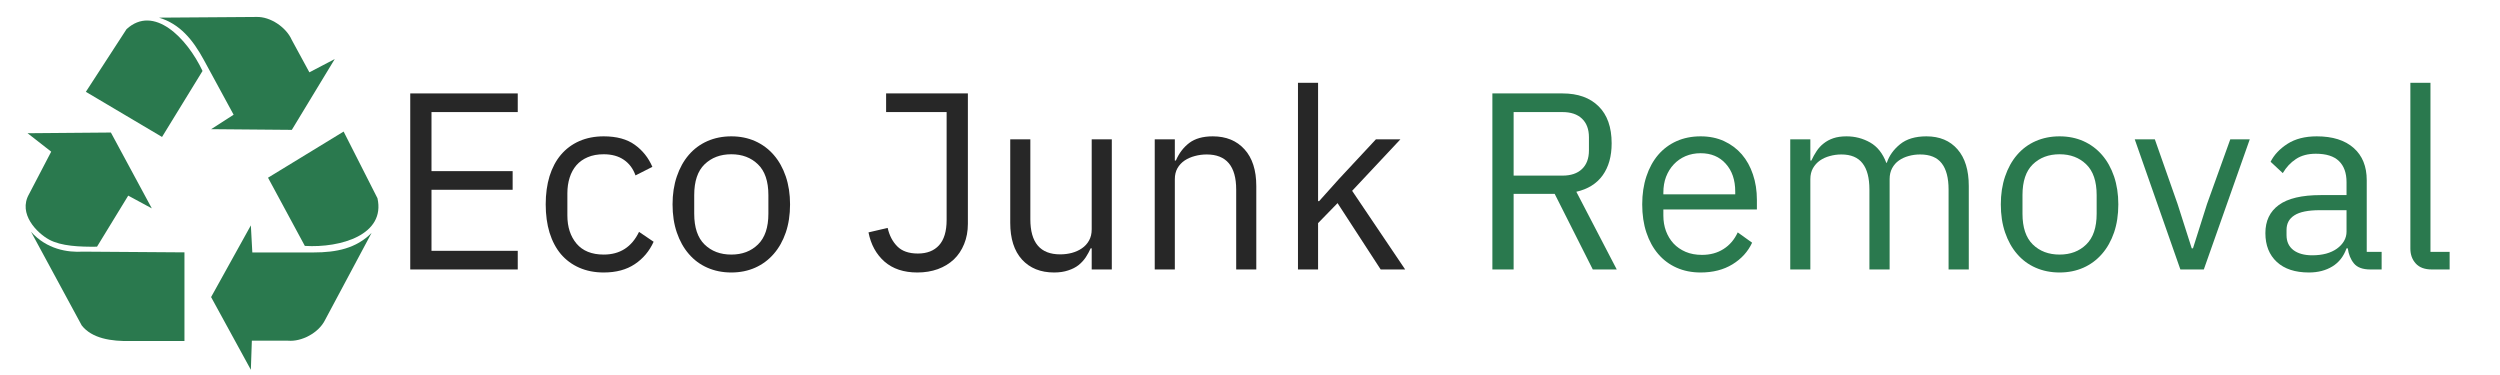 <svg xmlns="http://www.w3.org/2000/svg" xmlns:xlink="http://www.w3.org/1999/xlink" width="500" zoomAndPan="magnify" viewBox="0 0 375 56.25" height="75" preserveAspectRatio="xMidYMid meet" version="1.0"><defs><g/><clipPath id="48cd7f8eff"><path d="M 31 33 L 56 33 L 56 55.434 L 31 55.434 Z M 31 33 " clip-rule="nonzero"/></clipPath></defs><path fill="#2a794e" d="M 40.203 26.656 L 51.543 19.734 L 56.621 29.738 C 57.848 35.207 51.125 37.211 45.727 36.887 Z M 40.203 26.656 " fill-opacity="1" fill-rule="evenodd"/><g clip-path="url(#48cd7f8eff)"><path fill="#2a794e" d="M 37.629 33.805 L 31.664 44.562 L 37.629 55.469 L 37.777 51.105 L 43.223 51.105 C 45.211 51.281 47.789 49.953 48.746 48.023 L 55.738 34.934 C 53.434 37.266 50.465 37.867 47.051 37.867 L 37.848 37.867 Z M 37.629 33.805 " fill-opacity="1" fill-rule="evenodd"/></g><path fill="#2a794e" d="M 24.305 20.543 L 12.879 13.773 L 18.977 4.379 C 23.055 0.633 28.035 5.664 30.379 10.645 Z M 24.305 20.543 " fill-opacity="1" fill-rule="evenodd"/><path fill="#2a794e" d="M 31.672 19.375 L 43.773 19.48 L 50.211 8.859 L 46.406 10.848 L 43.762 5.98 C 42.949 4.117 40.559 2.461 38.441 2.543 L 23.848 2.648 C 26.965 3.578 28.918 5.938 30.574 8.984 L 35.043 17.207 Z M 31.672 19.375 " fill-opacity="1" fill-rule="evenodd"/><path fill="#2a794e" d="M 4.137 19.984 L 7.68 22.75 L 4.348 29.133 C 2.68 32.074 5.543 34.941 7.367 35.941 C 9.16 36.922 11.945 37.039 14.551 37.004 L 19.234 29.344 L 22.773 31.258 L 16.633 19.879 Z M 4.137 19.984 " fill-opacity="1" fill-rule="evenodd"/><path fill="#2a794e" d="M 4.656 34.77 L 12.258 48.812 C 13.785 50.762 16.664 51.223 19.652 51.152 L 27.668 51.152 L 27.668 37.855 L 12.465 37.746 C 10.105 37.891 7.016 37.395 4.656 34.77 Z M 4.656 34.77 " fill-opacity="1" fill-rule="evenodd"/><g fill="#272727" fill-opacity="1"><g transform="translate(58.021, 40.42)"><g><path d="M 3.516 0 L 3.516 -26.406 L 19.641 -26.406 L 19.641 -23.609 L 6.703 -23.609 L 6.703 -14.75 L 18.875 -14.75 L 18.875 -11.953 L 6.703 -11.953 L 6.703 -2.797 L 19.641 -2.797 L 19.641 0 Z M 3.516 0 "/></g></g></g><g fill="#272727" fill-opacity="1"><g transform="translate(80.075, 40.42)"><g><path d="M 10.484 0.453 C 9.117 0.453 7.895 0.211 6.812 -0.266 C 5.727 -0.742 4.812 -1.422 4.062 -2.297 C 3.32 -3.18 2.754 -4.254 2.359 -5.516 C 1.973 -6.785 1.781 -8.203 1.781 -9.766 C 1.781 -11.328 1.973 -12.738 2.359 -14 C 2.754 -15.258 3.32 -16.328 4.062 -17.203 C 4.812 -18.086 5.727 -18.77 6.812 -19.25 C 7.895 -19.727 9.117 -19.969 10.484 -19.969 C 12.422 -19.969 13.973 -19.547 15.141 -18.703 C 16.316 -17.859 17.195 -16.754 17.781 -15.391 L 15.25 -14.109 C 14.895 -15.117 14.312 -15.898 13.5 -16.453 C 12.695 -17.004 11.691 -17.281 10.484 -17.281 C 9.566 -17.281 8.77 -17.133 8.094 -16.844 C 7.414 -16.562 6.848 -16.16 6.391 -15.641 C 5.941 -15.117 5.602 -14.5 5.375 -13.781 C 5.145 -13.062 5.031 -12.273 5.031 -11.422 L 5.031 -8.094 C 5.031 -6.375 5.488 -4.969 6.406 -3.875 C 7.332 -2.781 8.691 -2.234 10.484 -2.234 C 12.922 -2.234 14.688 -3.367 15.781 -5.641 L 17.969 -4.156 C 17.332 -2.75 16.391 -1.629 15.141 -0.797 C 13.898 0.035 12.348 0.453 10.484 0.453 Z M 10.484 0.453 "/></g></g></g><g fill="#272727" fill-opacity="1"><g transform="translate(99.102, 40.42)"><g><path d="M 10.594 0.453 C 9.281 0.453 8.082 0.211 7 -0.266 C 5.914 -0.742 4.988 -1.43 4.219 -2.328 C 3.445 -3.223 2.848 -4.297 2.422 -5.547 C 1.992 -6.797 1.781 -8.203 1.781 -9.766 C 1.781 -11.297 1.992 -12.691 2.422 -13.953 C 2.848 -15.211 3.445 -16.289 4.219 -17.188 C 4.988 -18.082 5.914 -18.77 7 -19.25 C 8.082 -19.727 9.281 -19.969 10.594 -19.969 C 11.906 -19.969 13.098 -19.727 14.172 -19.25 C 15.242 -18.77 16.172 -18.082 16.953 -17.188 C 17.734 -16.289 18.336 -15.211 18.766 -13.953 C 19.191 -12.691 19.406 -11.297 19.406 -9.766 C 19.406 -8.203 19.191 -6.797 18.766 -5.547 C 18.336 -4.297 17.734 -3.223 16.953 -2.328 C 16.172 -1.43 15.242 -0.742 14.172 -0.266 C 13.098 0.211 11.906 0.453 10.594 0.453 Z M 10.594 -2.234 C 12.227 -2.234 13.562 -2.738 14.594 -3.75 C 15.633 -4.758 16.156 -6.297 16.156 -8.359 L 16.156 -11.156 C 16.156 -13.227 15.633 -14.766 14.594 -15.766 C 13.562 -16.773 12.227 -17.281 10.594 -17.281 C 8.957 -17.281 7.617 -16.773 6.578 -15.766 C 5.547 -14.766 5.031 -13.227 5.031 -11.156 L 5.031 -8.359 C 5.031 -6.297 5.547 -4.758 6.578 -3.75 C 7.617 -2.738 8.957 -2.234 10.594 -2.234 Z M 10.594 -2.234 "/></g></g></g><g fill="#272727" fill-opacity="1"><g transform="translate(120.285, 40.42)"><g/></g></g><g fill="#272727" fill-opacity="1"><g transform="translate(129.213, 40.42)"><g><path d="M 15.969 -26.406 L 15.969 -6.844 C 15.969 -5.738 15.781 -4.727 15.406 -3.812 C 15.039 -2.906 14.523 -2.133 13.859 -1.5 C 13.191 -0.875 12.391 -0.391 11.453 -0.047 C 10.523 0.285 9.504 0.453 8.391 0.453 C 6.348 0.453 4.703 -0.094 3.453 -1.188 C 2.211 -2.289 1.414 -3.75 1.062 -5.562 L 3.938 -6.234 C 4.188 -5.109 4.664 -4.188 5.375 -3.469 C 6.082 -2.75 7.113 -2.391 8.469 -2.391 C 9.832 -2.391 10.891 -2.801 11.641 -3.625 C 12.398 -4.457 12.781 -5.723 12.781 -7.422 L 12.781 -23.609 L 3.703 -23.609 L 3.703 -26.406 Z M 15.969 -26.406 "/></g></g></g><g fill="#272727" fill-opacity="1"><g transform="translate(148.505, 40.42)"><g><path d="M 15.25 -3.172 L 15.094 -3.172 C 14.895 -2.723 14.648 -2.273 14.359 -1.828 C 14.066 -1.391 13.707 -1 13.281 -0.656 C 12.852 -0.32 12.332 -0.055 11.719 0.141 C 11.113 0.348 10.41 0.453 9.609 0.453 C 7.586 0.453 5.984 -0.191 4.797 -1.484 C 3.617 -2.785 3.031 -4.625 3.031 -7 L 3.031 -19.516 L 6.047 -19.516 L 6.047 -7.531 C 6.047 -4.02 7.535 -2.266 10.516 -2.266 C 11.117 -2.266 11.703 -2.336 12.266 -2.484 C 12.836 -2.641 13.344 -2.867 13.781 -3.172 C 14.227 -3.473 14.582 -3.859 14.844 -4.328 C 15.113 -4.797 15.25 -5.359 15.25 -6.016 L 15.25 -19.516 L 18.266 -19.516 L 18.266 0 L 15.25 0 Z M 15.25 -3.172 "/></g></g></g><g fill="#272727" fill-opacity="1"><g transform="translate(169.991, 40.42)"><g><path d="M 3.219 0 L 3.219 -19.516 L 6.234 -19.516 L 6.234 -16.344 L 6.391 -16.344 C 6.867 -17.445 7.539 -18.328 8.406 -18.984 C 9.281 -19.641 10.453 -19.969 11.922 -19.969 C 13.93 -19.969 15.52 -19.316 16.688 -18.016 C 17.863 -16.723 18.453 -14.891 18.453 -12.516 L 18.453 0 L 15.438 0 L 15.438 -11.984 C 15.438 -15.492 13.961 -17.25 11.016 -17.25 C 10.398 -17.25 9.805 -17.172 9.234 -17.016 C 8.672 -16.867 8.16 -16.645 7.703 -16.344 C 7.254 -16.039 6.895 -15.656 6.625 -15.188 C 6.363 -14.719 6.234 -14.172 6.234 -13.547 L 6.234 0 Z M 3.219 0 "/></g></g></g><g fill="#272727" fill-opacity="1"><g transform="translate(191.477, 40.42)"><g><path d="M 3.219 -28 L 6.234 -28 L 6.234 -10.25 L 6.391 -10.25 L 9.375 -13.578 L 14.906 -19.516 L 18.578 -19.516 L 11.344 -11.797 L 19.297 0 L 15.625 0 L 9.156 -9.953 L 6.234 -6.953 L 6.234 0 L 3.219 0 Z M 3.219 -28 "/></g></g></g><g fill="#272727" fill-opacity="1"><g transform="translate(211.412, 40.42)"><g/></g></g><g fill="#2a794e" fill-opacity="1"><g transform="translate(220.341, 40.42)"><g><path d="M 6.703 0 L 3.516 0 L 3.516 -26.406 L 14.031 -26.406 C 16.352 -26.406 18.16 -25.758 19.453 -24.469 C 20.754 -23.188 21.406 -21.336 21.406 -18.922 C 21.406 -16.973 20.957 -15.375 20.062 -14.125 C 19.164 -12.875 17.848 -12.051 16.109 -11.656 L 22.172 0 L 18.578 0 L 12.859 -11.344 L 6.703 -11.344 Z M 14.031 -14.078 C 15.289 -14.078 16.266 -14.406 16.953 -15.062 C 17.648 -15.719 18 -16.648 18 -17.859 L 18 -19.828 C 18 -21.035 17.648 -21.969 16.953 -22.625 C 16.266 -23.281 15.289 -23.609 14.031 -23.609 L 6.703 -23.609 L 6.703 -14.078 Z M 14.031 -14.078 "/></g></g></g><g fill="#2a794e" fill-opacity="1"><g transform="translate(244.551, 40.42)"><g><path d="M 10.547 0.453 C 9.211 0.453 8.008 0.211 6.938 -0.266 C 5.863 -0.742 4.941 -1.43 4.172 -2.328 C 3.41 -3.223 2.82 -4.297 2.406 -5.547 C 1.988 -6.797 1.781 -8.203 1.781 -9.766 C 1.781 -11.297 1.988 -12.691 2.406 -13.953 C 2.82 -15.211 3.41 -16.289 4.172 -17.188 C 4.941 -18.082 5.863 -18.77 6.938 -19.25 C 8.008 -19.727 9.211 -19.969 10.547 -19.969 C 11.859 -19.969 13.031 -19.727 14.062 -19.25 C 15.102 -18.77 15.988 -18.109 16.719 -17.266 C 17.445 -16.422 18.004 -15.414 18.391 -14.25 C 18.785 -13.094 18.984 -11.82 18.984 -10.438 L 18.984 -9 L 4.953 -9 L 4.953 -8.094 C 4.953 -7.258 5.082 -6.484 5.344 -5.766 C 5.613 -5.047 5.992 -4.422 6.484 -3.891 C 6.973 -3.367 7.578 -2.953 8.297 -2.641 C 9.016 -2.336 9.832 -2.188 10.75 -2.188 C 11.977 -2.188 13.051 -2.477 13.969 -3.062 C 14.895 -3.645 15.609 -4.477 16.109 -5.562 L 18.266 -4.016 C 17.641 -2.672 16.656 -1.586 15.312 -0.766 C 13.977 0.047 12.391 0.453 10.547 0.453 Z M 10.547 -17.438 C 9.723 -17.438 8.969 -17.289 8.281 -17 C 7.602 -16.707 7.016 -16.297 6.516 -15.766 C 6.023 -15.242 5.641 -14.625 5.359 -13.906 C 5.086 -13.188 4.953 -12.395 4.953 -11.531 L 4.953 -11.266 L 15.734 -11.266 L 15.734 -11.688 C 15.734 -13.426 15.258 -14.816 14.312 -15.859 C 13.375 -16.91 12.117 -17.438 10.547 -17.438 Z M 10.547 -17.438 "/></g></g></g><g fill="#2a794e" fill-opacity="1"><g transform="translate(265.318, 40.42)"><g><path d="M 3.219 0 L 3.219 -19.516 L 6.234 -19.516 L 6.234 -16.344 L 6.391 -16.344 C 6.617 -16.844 6.879 -17.312 7.172 -17.75 C 7.461 -18.195 7.816 -18.582 8.234 -18.906 C 8.648 -19.238 9.133 -19.5 9.688 -19.688 C 10.238 -19.875 10.895 -19.969 11.656 -19.969 C 12.938 -19.969 14.117 -19.66 15.203 -19.047 C 16.285 -18.43 17.094 -17.414 17.625 -16 L 17.703 -16 C 18.055 -17.062 18.719 -17.988 19.688 -18.781 C 20.656 -19.57 21.973 -19.969 23.641 -19.969 C 25.629 -19.969 27.188 -19.316 28.312 -18.016 C 29.438 -16.723 30 -14.891 30 -12.516 L 30 0 L 26.969 0 L 26.969 -11.984 C 26.969 -13.734 26.625 -15.047 25.938 -15.922 C 25.258 -16.805 24.18 -17.25 22.703 -17.25 C 22.086 -17.25 21.508 -17.172 20.969 -17.016 C 20.426 -16.867 19.941 -16.645 19.516 -16.344 C 19.086 -16.039 18.75 -15.656 18.5 -15.188 C 18.25 -14.719 18.125 -14.172 18.125 -13.547 L 18.125 0 L 15.094 0 L 15.094 -11.984 C 15.094 -13.734 14.75 -15.047 14.062 -15.922 C 13.383 -16.805 12.328 -17.25 10.891 -17.25 C 10.285 -17.25 9.707 -17.172 9.156 -17.016 C 8.602 -16.867 8.109 -16.645 7.672 -16.344 C 7.242 -16.039 6.895 -15.656 6.625 -15.188 C 6.363 -14.719 6.234 -14.172 6.234 -13.547 L 6.234 0 Z M 3.219 0 "/></g></g></g><g fill="#2a794e" fill-opacity="1"><g transform="translate(298.342, 40.42)"><g><path d="M 10.594 0.453 C 9.281 0.453 8.082 0.211 7 -0.266 C 5.914 -0.742 4.988 -1.43 4.219 -2.328 C 3.445 -3.223 2.848 -4.297 2.422 -5.547 C 1.992 -6.797 1.781 -8.203 1.781 -9.766 C 1.781 -11.297 1.992 -12.691 2.422 -13.953 C 2.848 -15.211 3.445 -16.289 4.219 -17.188 C 4.988 -18.082 5.914 -18.77 7 -19.25 C 8.082 -19.727 9.281 -19.969 10.594 -19.969 C 11.906 -19.969 13.098 -19.727 14.172 -19.25 C 15.242 -18.77 16.172 -18.082 16.953 -17.188 C 17.734 -16.289 18.336 -15.211 18.766 -13.953 C 19.191 -12.691 19.406 -11.297 19.406 -9.766 C 19.406 -8.203 19.191 -6.797 18.766 -5.547 C 18.336 -4.297 17.734 -3.223 16.953 -2.328 C 16.172 -1.43 15.242 -0.742 14.172 -0.266 C 13.098 0.211 11.906 0.453 10.594 0.453 Z M 10.594 -2.234 C 12.227 -2.234 13.562 -2.738 14.594 -3.75 C 15.633 -4.758 16.156 -6.297 16.156 -8.359 L 16.156 -11.156 C 16.156 -13.227 15.633 -14.766 14.594 -15.766 C 13.562 -16.773 12.227 -17.281 10.594 -17.281 C 8.957 -17.281 7.617 -16.773 6.578 -15.766 C 5.547 -14.766 5.031 -13.227 5.031 -11.156 L 5.031 -8.359 C 5.031 -6.297 5.547 -4.758 6.578 -3.75 C 7.617 -2.738 8.957 -2.234 10.594 -2.234 Z M 10.594 -2.234 "/></g></g></g><g fill="#2a794e" fill-opacity="1"><g transform="translate(319.525, 40.42)"><g><path d="M 7.531 0 L 0.688 -19.516 L 3.703 -19.516 L 7.109 -9.828 L 9.234 -3.172 L 9.422 -3.172 L 11.531 -9.828 L 15.016 -19.516 L 17.938 -19.516 L 11.047 0 Z M 7.531 0 "/></g></g></g><g fill="#2a794e" fill-opacity="1"><g transform="translate(338.136, 40.42)"><g><path d="M 17.406 0 C 16.27 0 15.453 -0.301 14.953 -0.906 C 14.461 -1.508 14.156 -2.266 14.031 -3.172 L 13.844 -3.172 C 13.414 -1.961 12.707 -1.055 11.719 -0.453 C 10.738 0.148 9.566 0.453 8.203 0.453 C 6.141 0.453 4.535 -0.07 3.391 -1.125 C 2.242 -2.188 1.672 -3.629 1.672 -5.453 C 1.672 -7.285 2.344 -8.691 3.688 -9.672 C 5.039 -10.66 7.141 -11.156 9.984 -11.156 L 13.844 -11.156 L 13.844 -13.094 C 13.844 -14.477 13.461 -15.535 12.703 -16.266 C 11.953 -16.992 10.797 -17.359 9.234 -17.359 C 8.047 -17.359 7.051 -17.094 6.25 -16.562 C 5.457 -16.039 4.801 -15.336 4.281 -14.453 L 2.453 -16.156 C 2.984 -17.207 3.828 -18.102 4.984 -18.844 C 6.148 -19.594 7.613 -19.969 9.375 -19.969 C 11.75 -19.969 13.594 -19.391 14.906 -18.234 C 16.219 -17.078 16.875 -15.461 16.875 -13.391 L 16.875 -2.641 L 19.109 -2.641 L 19.109 0 Z M 8.703 -2.125 C 9.453 -2.125 10.145 -2.207 10.781 -2.375 C 11.414 -2.551 11.957 -2.801 12.406 -3.125 C 12.863 -3.457 13.219 -3.836 13.469 -4.266 C 13.719 -4.703 13.844 -5.172 13.844 -5.672 L 13.844 -8.891 L 9.828 -8.891 C 8.086 -8.891 6.82 -8.633 6.031 -8.125 C 5.238 -7.625 4.844 -6.895 4.844 -5.938 L 4.844 -5.141 C 4.844 -4.18 5.188 -3.438 5.875 -2.906 C 6.57 -2.383 7.516 -2.125 8.703 -2.125 Z M 8.703 -2.125 "/></g></g></g><g fill="#2a794e" fill-opacity="1"><g transform="translate(358.336, 40.42)"><g><path d="M 6.438 0 C 5.375 0 4.57 -0.297 4.031 -0.891 C 3.488 -1.484 3.219 -2.234 3.219 -3.141 L 3.219 -28 L 6.234 -28 L 6.234 -2.641 L 9.109 -2.641 L 9.109 0 Z M 6.438 0 "/></g></g></g></svg>
